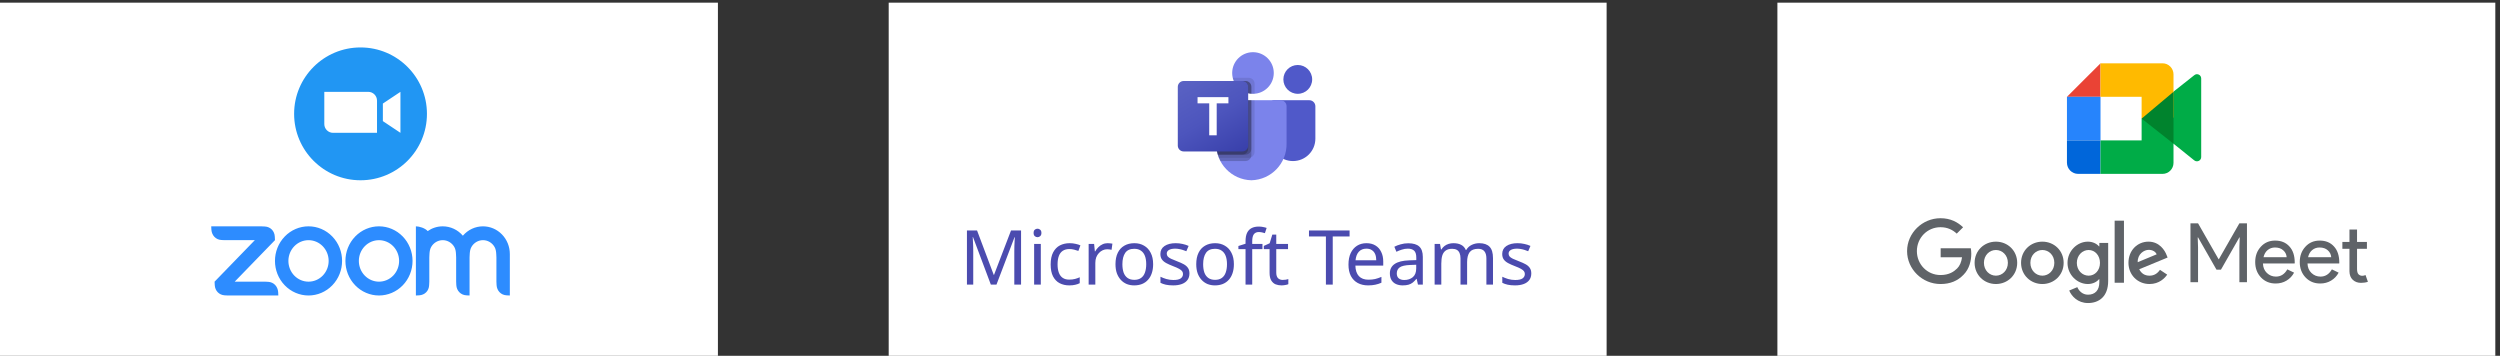 <svg width="527" height="75" viewBox="0 0 527 75" fill="none" xmlns="http://www.w3.org/2000/svg">
<rect x="0" y="0" width="527" height="75" fill="#333333" stroke="none"/>
<rect width="151.337" height="74.442" transform="translate(0 0.559)" fill="white"/>
<g clip-path="url(#clip0_820_13510)">
<path d="M76 38C83.732 38 90 31.732 90 24C90 16.268 83.732 10 76 10C68.267 10 62 16.268 62 24C62 31.732 68.268 38 76 38Z" fill="#2196F3"/>
<path fill-rule="evenodd" clip-rule="evenodd" d="M70.215 28.001H79.474V21.211C79.474 20.188 78.645 19.359 77.623 19.359H68.363V26.149C68.363 27.172 69.192 28.001 70.215 28.001ZM80.708 25.532L84.412 28.001V19.359L80.709 21.828L80.708 25.532Z" fill="white"/>
</g>
<path fill-rule="evenodd" clip-rule="evenodd" d="M95.777 52.082C96.017 52.51 96.096 52.997 96.122 53.544L96.156 54.274V59.374L96.191 60.105C96.261 61.297 97.114 62.179 98.28 62.254L98.985 62.29V54.274L99.02 53.544C99.049 53.003 99.127 52.507 99.371 52.076C99.62 51.634 99.977 51.267 100.407 51.013C100.837 50.758 101.325 50.624 101.82 50.625C102.316 50.626 102.803 50.762 103.232 51.018C103.661 51.274 104.017 51.642 104.265 52.085C104.505 52.513 104.58 53.009 104.609 53.544L104.644 54.271V59.374L104.679 60.105C104.752 61.303 105.599 62.185 106.768 62.254L107.473 62.29V53.544C107.473 51.998 106.877 50.514 105.816 49.421C104.756 48.327 103.317 47.712 101.816 47.712C101.013 47.711 100.219 47.886 99.487 48.227C98.756 48.568 98.103 49.066 97.572 49.687C97.042 49.066 96.389 48.568 95.657 48.227C94.925 47.887 94.131 47.71 93.328 47.711C92.153 47.711 91.063 48.078 90.16 48.713C89.609 48.079 88.376 47.711 87.669 47.711V62.29L88.376 62.254C89.56 62.174 90.416 61.316 90.462 60.105L90.499 59.374V54.274L90.534 53.544C90.564 52.994 90.638 52.51 90.88 52.079C91.129 51.637 91.486 51.271 91.916 51.016C92.345 50.761 92.832 50.627 93.328 50.626C93.824 50.626 94.312 50.761 94.741 51.017C95.171 51.272 95.528 51.639 95.777 52.082ZM47.355 62.255L48.063 62.29H58.671L58.636 61.563C58.541 60.364 57.717 59.489 56.55 59.41L55.843 59.374H49.478L57.964 50.626L57.929 49.899C57.874 48.688 57.015 47.813 55.843 47.747L55.135 47.714L44.526 47.711L44.561 48.44C44.654 49.627 45.49 50.521 46.647 50.59L47.355 50.626H53.719L45.234 59.375L45.269 60.105C45.339 61.306 46.18 62.177 47.355 62.254V62.255ZM84.892 49.845C85.549 50.522 86.07 51.325 86.425 52.21C86.781 53.094 86.964 54.042 86.964 55C86.964 55.957 86.781 56.905 86.425 57.789C86.07 58.674 85.549 59.478 84.892 60.154C83.565 61.521 81.766 62.289 79.89 62.289C78.014 62.289 76.214 61.521 74.887 60.154C72.125 57.308 72.125 52.691 74.887 49.845C75.543 49.168 76.323 48.631 77.18 48.265C78.038 47.899 78.957 47.71 79.885 47.71C80.815 47.709 81.736 47.898 82.595 48.264C83.454 48.63 84.234 49.168 84.892 49.846V49.845ZM82.891 51.909C83.686 52.73 84.133 53.842 84.133 55.002C84.133 56.162 83.686 57.275 82.891 58.095C82.094 58.915 81.015 59.376 79.89 59.376C78.764 59.376 77.685 58.915 76.889 58.095C76.093 57.275 75.646 56.162 75.646 55.002C75.646 53.842 76.093 52.73 76.889 51.909C77.685 51.089 78.764 50.629 79.89 50.629C81.015 50.629 82.094 51.089 82.891 51.909ZM65.041 47.71C65.97 47.71 66.889 47.899 67.746 48.265C68.604 48.632 69.383 49.169 70.039 49.846C72.802 52.691 72.802 57.309 70.039 60.154C68.712 61.521 66.913 62.289 65.037 62.289C63.161 62.289 61.362 61.521 60.035 60.154C57.273 57.308 57.273 52.691 60.035 49.845C60.691 49.168 61.47 48.631 62.328 48.265C63.185 47.899 64.104 47.71 65.033 47.71H65.041ZM68.038 51.908C68.834 52.728 69.281 53.841 69.281 55.001C69.281 56.161 68.834 57.274 68.038 58.095C67.242 58.915 66.162 59.375 65.037 59.375C63.912 59.375 62.832 58.915 62.036 58.095C61.24 57.274 60.794 56.161 60.794 55.002C60.794 53.842 61.24 52.729 62.036 51.908C62.832 51.088 63.912 50.628 65.037 50.628C66.162 50.628 67.242 51.088 68.038 51.908Z" fill="#2D8CFF"/>
<rect width="151.337" height="74.442" transform="translate(187.338 0.559)" fill="white"/>
<g clip-path="url(#clip1_820_13510)">
<path d="M268.508 21.125H275.998C276.706 21.125 277.28 21.699 277.28 22.407V29.236C277.28 31.84 275.171 33.95 272.57 33.95H272.548C269.947 33.95 267.838 31.84 267.838 29.237C267.838 29.237 267.838 29.237 267.838 29.236V21.795C267.838 21.425 268.138 21.125 268.508 21.125Z" fill="#5059C9"/>
<path d="M273.57 19.775C275.246 19.775 276.605 18.415 276.605 16.738C276.605 15.06 275.246 13.7 273.57 13.7C271.894 13.7 270.535 15.06 270.535 16.738C270.535 18.415 271.894 19.775 273.57 19.775Z" fill="#5059C9"/>
<path d="M264.128 19.775C266.549 19.775 268.512 17.811 268.512 15.387C268.512 12.964 266.549 11 264.128 11C261.707 11 259.744 12.964 259.744 15.387C259.744 17.811 261.707 19.775 264.128 19.775Z" fill="#7B83EB"/>
<path d="M269.973 21.125H257.608C256.909 21.142 256.356 21.723 256.372 22.423V30.212C256.275 34.412 259.595 37.897 263.791 38C267.987 37.897 271.307 34.412 271.209 30.212V22.423C271.226 21.723 270.672 21.142 269.973 21.125Z" fill="#7B83EB"/>
<path opacity="0.1" d="M264.465 21.125V32.04C264.462 32.54 264.159 32.99 263.697 33.181C263.549 33.243 263.391 33.275 263.231 33.275H256.966C256.878 33.052 256.797 32.83 256.73 32.6C256.494 31.826 256.373 31.02 256.372 30.21V22.421C256.356 21.722 256.908 21.142 257.607 21.125H264.465Z" fill="black"/>
<path opacity="0.2" d="M263.791 21.125V32.715C263.791 32.875 263.759 33.033 263.697 33.181C263.506 33.643 263.057 33.947 262.557 33.95H257.283C257.168 33.727 257.06 33.505 256.966 33.275C256.871 33.045 256.797 32.83 256.73 32.6C256.494 31.826 256.373 31.02 256.372 30.21V22.421C256.356 21.722 256.908 21.142 257.607 21.125H263.791Z" fill="black"/>
<path opacity="0.2" d="M263.791 21.125V31.365C263.786 32.045 263.236 32.595 262.557 32.6H256.73C256.494 31.826 256.373 31.02 256.372 30.21V22.421C256.356 21.722 256.908 21.142 257.607 21.125H263.791Z" fill="black"/>
<path opacity="0.2" d="M263.117 21.125V31.365C263.111 32.045 262.562 32.595 261.882 32.6H256.73C256.494 31.826 256.373 31.02 256.372 30.21V22.421C256.356 21.722 256.908 21.142 257.607 21.125H263.117Z" fill="black"/>
<path opacity="0.1" d="M264.466 17.636V19.762C264.351 19.769 264.243 19.775 264.129 19.775C264.014 19.775 263.906 19.769 263.791 19.762C263.564 19.747 263.338 19.711 263.117 19.654C261.751 19.33 260.623 18.372 260.082 17.075C259.989 16.858 259.917 16.632 259.866 16.4H263.232C263.912 16.403 264.463 16.954 264.466 17.636Z" fill="black"/>
<path opacity="0.2" d="M263.791 18.31V19.762C263.564 19.747 263.338 19.71 263.117 19.654C261.751 19.33 260.623 18.371 260.082 17.075H262.557C263.238 17.078 263.789 17.629 263.791 18.31Z" fill="black"/>
<path opacity="0.2" d="M263.791 18.31V19.762C263.564 19.747 263.338 19.71 263.117 19.654C261.751 19.33 260.623 18.371 260.082 17.075H262.557C263.238 17.078 263.789 17.629 263.791 18.31Z" fill="black"/>
<path opacity="0.2" d="M263.117 18.31V19.654C261.751 19.33 260.623 18.371 260.082 17.075H261.883C262.563 17.078 263.114 17.629 263.117 18.31Z" fill="black"/>
<path d="M249.515 17.075H261.88C262.563 17.075 263.116 17.629 263.116 18.312V30.688C263.116 31.371 262.563 31.925 261.88 31.925H249.515C248.833 31.925 248.279 31.371 248.279 30.688V18.312C248.279 17.629 248.833 17.075 249.515 17.075Z" fill="url(#paint0_linear_820_13510)"/>
<path d="M258.951 21.785H256.479V28.522H254.905V21.785H252.444V20.479H258.951V21.785Z" fill="white"/>
</g>
<path d="M208.871 60L205.111 49.984H205.047C205.069 50.197 205.085 50.469 205.095 50.8C205.117 51.131 205.133 51.493 205.143 51.888C205.154 52.272 205.159 52.667 205.159 53.072V60H203.831V48.576H205.959L209.479 57.936H209.543L213.127 48.576H215.239V60H213.815V52.976C213.815 52.603 213.821 52.235 213.831 51.872C213.842 51.499 213.858 51.152 213.879 50.832C213.901 50.501 213.917 50.224 213.927 50H213.863L210.055 60H208.871ZM219.403 51.424V60H217.995V51.424H219.403ZM218.715 48.208C218.928 48.208 219.115 48.283 219.275 48.432C219.446 48.571 219.531 48.795 219.531 49.104C219.531 49.403 219.446 49.627 219.275 49.776C219.115 49.925 218.928 50 218.715 50C218.48 50 218.283 49.925 218.123 49.776C217.963 49.627 217.883 49.403 217.883 49.104C217.883 48.795 217.963 48.571 218.123 48.432C218.283 48.283 218.48 48.208 218.715 48.208ZM225.4 60.16C224.643 60.16 223.965 60.005 223.368 59.696C222.781 59.387 222.317 58.907 221.976 58.256C221.645 57.605 221.48 56.773 221.48 55.76C221.48 54.704 221.656 53.845 222.008 53.184C222.36 52.523 222.835 52.037 223.432 51.728C224.04 51.419 224.728 51.264 225.496 51.264C225.933 51.264 226.355 51.312 226.76 51.408C227.165 51.493 227.496 51.6 227.752 51.728L227.32 52.896C227.064 52.8 226.765 52.709 226.424 52.624C226.083 52.539 225.763 52.496 225.464 52.496C224.888 52.496 224.413 52.619 224.04 52.864C223.667 53.109 223.389 53.472 223.208 53.952C223.027 54.432 222.936 55.029 222.936 55.744C222.936 56.427 223.027 57.008 223.208 57.488C223.389 57.968 223.661 58.331 224.024 58.576C224.387 58.821 224.84 58.944 225.384 58.944C225.853 58.944 226.264 58.896 226.616 58.8C226.979 58.704 227.309 58.587 227.608 58.448V59.696C227.32 59.845 227 59.957 226.648 60.032C226.307 60.117 225.891 60.16 225.4 60.16ZM233.487 51.264C233.647 51.264 233.818 51.275 233.999 51.296C234.191 51.307 234.357 51.328 234.495 51.36L234.319 52.656C234.181 52.624 234.026 52.597 233.855 52.576C233.695 52.555 233.541 52.544 233.391 52.544C233.061 52.544 232.746 52.613 232.447 52.752C232.149 52.891 231.882 53.088 231.647 53.344C231.413 53.589 231.226 53.888 231.087 54.24C230.959 54.592 230.895 54.987 230.895 55.424V60H229.487V51.424H230.639L230.799 52.992H230.863C231.045 52.672 231.263 52.384 231.519 52.128C231.775 51.861 232.069 51.653 232.399 51.504C232.73 51.344 233.093 51.264 233.487 51.264ZM243.08 55.696C243.08 56.411 242.984 57.045 242.792 57.6C242.611 58.144 242.344 58.608 241.992 58.992C241.651 59.376 241.23 59.669 240.728 59.872C240.238 60.064 239.688 60.16 239.08 60.16C238.515 60.16 237.992 60.064 237.512 59.872C237.032 59.669 236.616 59.376 236.264 58.992C235.912 58.608 235.635 58.144 235.432 57.6C235.24 57.045 235.144 56.411 235.144 55.696C235.144 54.747 235.304 53.947 235.624 53.296C235.944 52.635 236.403 52.133 237 51.792C237.598 51.44 238.307 51.264 239.128 51.264C239.907 51.264 240.59 51.44 241.176 51.792C241.774 52.133 242.238 52.635 242.568 53.296C242.91 53.947 243.08 54.747 243.08 55.696ZM236.6 55.696C236.6 56.368 236.686 56.955 236.856 57.456C237.038 57.947 237.315 58.325 237.688 58.592C238.062 58.859 238.536 58.992 239.112 58.992C239.688 58.992 240.163 58.859 240.536 58.592C240.91 58.325 241.182 57.947 241.352 57.456C241.534 56.955 241.624 56.368 241.624 55.696C241.624 55.013 241.534 54.432 241.352 53.952C241.171 53.472 240.894 53.104 240.52 52.848C240.158 52.581 239.683 52.448 239.096 52.448C238.222 52.448 237.587 52.736 237.192 53.312C236.798 53.888 236.6 54.683 236.6 55.696ZM250.736 57.632C250.736 58.187 250.597 58.651 250.32 59.024C250.042 59.397 249.648 59.68 249.136 59.872C248.624 60.064 248.016 60.16 247.312 60.16C246.714 60.16 246.197 60.112 245.76 60.016C245.333 59.92 244.954 59.787 244.624 59.616V58.336C244.965 58.507 245.376 58.667 245.856 58.816C246.346 58.955 246.842 59.024 247.344 59.024C248.058 59.024 248.576 58.912 248.896 58.688C249.216 58.453 249.376 58.144 249.376 57.76C249.376 57.547 249.317 57.355 249.2 57.184C249.082 57.013 248.869 56.843 248.56 56.672C248.261 56.501 247.829 56.309 247.264 56.096C246.709 55.883 246.234 55.669 245.84 55.456C245.445 55.243 245.141 54.987 244.928 54.688C244.714 54.389 244.608 54.005 244.608 53.536C244.608 52.811 244.901 52.251 245.488 51.856C246.085 51.461 246.864 51.264 247.824 51.264C248.346 51.264 248.832 51.317 249.28 51.424C249.738 51.52 250.165 51.659 250.56 51.84L250.08 52.96C249.845 52.853 249.594 52.763 249.328 52.688C249.072 52.603 248.81 52.539 248.544 52.496C248.277 52.443 248.005 52.416 247.728 52.416C247.152 52.416 246.709 52.512 246.4 52.704C246.101 52.885 245.952 53.136 245.952 53.456C245.952 53.691 246.021 53.893 246.16 54.064C246.298 54.224 246.528 54.384 246.848 54.544C247.178 54.693 247.616 54.875 248.16 55.088C248.704 55.291 249.168 55.499 249.552 55.712C249.936 55.925 250.229 56.187 250.432 56.496C250.634 56.795 250.736 57.173 250.736 57.632ZM260.104 55.696C260.104 56.411 260.008 57.045 259.816 57.6C259.635 58.144 259.368 58.608 259.016 58.992C258.675 59.376 258.253 59.669 257.752 59.872C257.261 60.064 256.712 60.16 256.104 60.16C255.539 60.16 255.016 60.064 254.536 59.872C254.056 59.669 253.64 59.376 253.288 58.992C252.936 58.608 252.659 58.144 252.456 57.6C252.264 57.045 252.168 56.411 252.168 55.696C252.168 54.747 252.328 53.947 252.648 53.296C252.968 52.635 253.427 52.133 254.024 51.792C254.621 51.44 255.331 51.264 256.152 51.264C256.931 51.264 257.613 51.44 258.2 51.792C258.797 52.133 259.261 52.635 259.592 53.296C259.933 53.947 260.104 54.747 260.104 55.696ZM253.624 55.696C253.624 56.368 253.709 56.955 253.88 57.456C254.061 57.947 254.339 58.325 254.712 58.592C255.085 58.859 255.56 58.992 256.136 58.992C256.712 58.992 257.187 58.859 257.56 58.592C257.933 58.325 258.205 57.947 258.376 57.456C258.557 56.955 258.648 56.368 258.648 55.696C258.648 55.013 258.557 54.432 258.376 53.952C258.195 53.472 257.917 53.104 257.544 52.848C257.181 52.581 256.707 52.448 256.12 52.448C255.245 52.448 254.611 52.736 254.216 53.312C253.821 53.888 253.624 54.683 253.624 55.696ZM266.128 52.512H263.968V60H262.56V52.512H261.056V51.856L262.56 51.376V50.88C262.56 50.144 262.666 49.547 262.88 49.088C263.104 48.629 263.424 48.293 263.84 48.08C264.256 47.867 264.757 47.76 265.344 47.76C265.685 47.76 265.994 47.792 266.272 47.856C266.56 47.909 266.805 47.973 267.008 48.048L266.64 49.152C266.469 49.099 266.272 49.045 266.048 48.992C265.824 48.939 265.594 48.912 265.36 48.912C264.89 48.912 264.538 49.072 264.304 49.392C264.08 49.701 263.968 50.192 263.968 50.864V51.424H266.128V52.512ZM270.38 59.008C270.593 59.008 270.812 58.992 271.036 58.96C271.26 58.917 271.441 58.875 271.58 58.832V59.904C271.43 59.979 271.217 60.037 270.94 60.08C270.662 60.133 270.396 60.16 270.14 60.16C269.692 60.16 269.276 60.085 268.892 59.936C268.518 59.776 268.214 59.504 267.98 59.12C267.745 58.736 267.628 58.197 267.628 57.504V52.512H266.412V51.84L267.644 51.28L268.204 49.456H269.036V51.424H271.516V52.512H269.036V57.472C269.036 57.995 269.158 58.384 269.404 58.64C269.66 58.885 269.985 59.008 270.38 59.008ZM280.941 60H279.501V49.84H275.933V48.576H284.493V49.84H280.941V60ZM288.051 51.264C288.787 51.264 289.416 51.424 289.939 51.744C290.472 52.064 290.877 52.517 291.155 53.104C291.443 53.68 291.587 54.357 291.587 55.136V55.984H285.715C285.736 56.955 285.981 57.696 286.451 58.208C286.931 58.709 287.597 58.96 288.451 58.96C288.995 58.96 289.475 58.912 289.891 58.816C290.317 58.709 290.755 58.56 291.203 58.368V59.6C290.765 59.792 290.333 59.931 289.907 60.016C289.48 60.112 288.973 60.16 288.387 60.16C287.576 60.16 286.856 59.995 286.227 59.664C285.608 59.333 285.123 58.843 284.771 58.192C284.429 57.531 284.259 56.725 284.259 55.776C284.259 54.837 284.413 54.032 284.723 53.36C285.043 52.688 285.485 52.171 286.051 51.808C286.627 51.445 287.293 51.264 288.051 51.264ZM288.035 52.416C287.363 52.416 286.829 52.635 286.435 53.072C286.051 53.499 285.821 54.096 285.747 54.864H290.115C290.115 54.373 290.04 53.947 289.891 53.584C289.741 53.221 289.512 52.939 289.203 52.736C288.904 52.523 288.515 52.416 288.035 52.416ZM296.858 51.28C297.903 51.28 298.677 51.509 299.178 51.968C299.679 52.427 299.93 53.157 299.93 54.16V60H298.906L298.634 58.784H298.57C298.325 59.093 298.069 59.355 297.802 59.568C297.546 59.771 297.247 59.92 296.906 60.016C296.575 60.112 296.17 60.16 295.69 60.16C295.178 60.16 294.714 60.069 294.298 59.888C293.893 59.707 293.573 59.429 293.338 59.056C293.103 58.672 292.986 58.192 292.986 57.616C292.986 56.763 293.322 56.107 293.994 55.648C294.666 55.179 295.701 54.923 297.098 54.88L298.554 54.832V54.32C298.554 53.605 298.399 53.109 298.09 52.832C297.781 52.555 297.343 52.416 296.778 52.416C296.33 52.416 295.903 52.485 295.498 52.624C295.093 52.752 294.714 52.901 294.362 53.072L293.93 52.016C294.303 51.813 294.746 51.643 295.258 51.504C295.77 51.355 296.303 51.28 296.858 51.28ZM297.274 55.856C296.207 55.899 295.466 56.069 295.05 56.368C294.645 56.667 294.442 57.088 294.442 57.632C294.442 58.112 294.586 58.464 294.874 58.688C295.173 58.912 295.551 59.024 296.01 59.024C296.735 59.024 297.338 58.827 297.818 58.432C298.298 58.027 298.538 57.408 298.538 56.576V55.808L297.274 55.856ZM311.827 51.264C312.797 51.264 313.523 51.515 314.003 52.016C314.483 52.507 314.723 53.307 314.723 54.416V60H313.331V54.48C313.331 53.808 313.187 53.301 312.899 52.96C312.621 52.619 312.184 52.448 311.587 52.448C310.755 52.448 310.157 52.688 309.795 53.168C309.443 53.648 309.267 54.347 309.267 55.264V60H307.875V54.48C307.875 54.032 307.811 53.659 307.683 53.36C307.555 53.051 307.363 52.821 307.107 52.672C306.851 52.523 306.52 52.448 306.115 52.448C305.539 52.448 305.085 52.571 304.755 52.816C304.424 53.051 304.184 53.397 304.035 53.856C303.896 54.315 303.827 54.88 303.827 55.552V60H302.419V51.424H303.555L303.763 52.592H303.843C304.024 52.293 304.243 52.048 304.499 51.856C304.765 51.653 305.059 51.504 305.379 51.408C305.699 51.312 306.029 51.264 306.371 51.264C307.032 51.264 307.581 51.381 308.019 51.616C308.467 51.851 308.792 52.213 308.995 52.704H309.075C309.363 52.213 309.752 51.851 310.243 51.616C310.744 51.381 311.272 51.264 311.827 51.264ZM322.796 57.632C322.796 58.187 322.657 58.651 322.38 59.024C322.102 59.397 321.708 59.68 321.196 59.872C320.684 60.064 320.076 60.16 319.372 60.16C318.774 60.16 318.257 60.112 317.82 60.016C317.393 59.92 317.014 59.787 316.684 59.616V58.336C317.025 58.507 317.436 58.667 317.916 58.816C318.406 58.955 318.902 59.024 319.404 59.024C320.118 59.024 320.636 58.912 320.956 58.688C321.276 58.453 321.436 58.144 321.436 57.76C321.436 57.547 321.377 57.355 321.26 57.184C321.142 57.013 320.929 56.843 320.62 56.672C320.321 56.501 319.889 56.309 319.324 56.096C318.769 55.883 318.294 55.669 317.9 55.456C317.505 55.243 317.201 54.987 316.988 54.688C316.774 54.389 316.668 54.005 316.668 53.536C316.668 52.811 316.961 52.251 317.548 51.856C318.145 51.461 318.924 51.264 319.884 51.264C320.406 51.264 320.892 51.317 321.34 51.424C321.798 51.52 322.225 51.659 322.62 51.84L322.14 52.96C321.905 52.853 321.654 52.763 321.388 52.688C321.132 52.603 320.87 52.539 320.604 52.496C320.337 52.443 320.065 52.416 319.788 52.416C319.212 52.416 318.769 52.512 318.46 52.704C318.161 52.885 318.012 53.136 318.012 53.456C318.012 53.691 318.081 53.893 318.22 54.064C318.358 54.224 318.588 54.384 318.908 54.544C319.238 54.693 319.676 54.875 320.22 55.088C320.764 55.291 321.228 55.499 321.612 55.712C321.996 55.925 322.289 56.187 322.492 56.496C322.694 56.795 322.796 57.173 322.796 57.632Z" fill="#4B4BAF"/>
<rect width="151.337" height="74.442" transform="translate(374.675 0.559)" fill="white"/>
<path d="M457.292 29.583V28.761V27.625V22.277V21.141L458.169 19.32L462.552 15.853C463.136 15.363 464.013 15.774 464.013 16.538V33.109C464.013 33.873 463.117 34.284 462.533 33.794L457.292 29.583Z" fill="#00AC47"/>
<path d="M442.788 13.345L435.713 20.409H442.788V13.345Z" fill="#EA4335"/>
<path d="M442.788 20.409H435.713V29.592H442.788V20.409Z" fill="#2684FC"/>
<path d="M435.713 29.591V34.3C435.713 35.595 436.774 36.655 438.071 36.655H442.788V29.591H435.713Z" fill="#0066DA"/>
<path d="M458.175 15.672C458.175 14.392 457.136 13.345 455.867 13.345H451.25H442.787V20.409H451.454V25L458.175 24.789V15.672Z" fill="#FFBA00"/>
<path d="M451.454 29.591H442.787V36.655H451.25H455.867C457.136 36.655 458.175 35.609 458.175 34.331V25H451.454V29.591Z" fill="#00AC47"/>
<path d="M458.176 19.35V30.299L451.455 25.001L458.176 19.35Z" fill="#00832D"/>
<path d="M463.348 59.486H461.751V47.075H463.348L467.671 54.633H467.74L472.063 47.075H473.66V59.486H472.063V52.119L472.132 50.039H472.063L468.174 56.851H467.237L463.348 50.039H463.279L463.348 52.119V59.486Z" fill="#5F6368"/>
<path d="M479.703 59.763C478.453 59.763 477.423 59.335 476.613 58.48C475.802 57.625 475.397 56.545 475.397 55.239C475.397 53.945 475.791 52.87 476.578 52.015C477.365 51.148 478.372 50.715 479.599 50.715C480.86 50.715 481.861 51.125 482.602 51.946C483.354 52.754 483.73 53.893 483.73 55.36L483.713 55.533H477.029C477.052 56.365 477.33 57.036 477.863 57.544C478.395 58.053 479.031 58.307 479.772 58.307C480.791 58.307 481.589 57.798 482.168 56.782L483.592 57.475C483.21 58.191 482.677 58.752 481.994 59.156C481.323 59.561 480.559 59.763 479.703 59.763ZM477.151 54.216H482.029C481.983 53.627 481.74 53.142 481.3 52.76C480.872 52.367 480.293 52.171 479.564 52.171C478.962 52.171 478.441 52.356 478.002 52.725C477.573 53.095 477.29 53.592 477.151 54.216Z" fill="#5F6368"/>
<path d="M489.095 59.763C487.845 59.763 486.815 59.335 486.005 58.48C485.195 57.625 484.79 56.545 484.79 55.239C484.79 53.945 485.184 52.87 485.971 52.015C486.757 51.148 487.764 50.715 488.991 50.715C490.253 50.715 491.254 51.125 491.995 51.946C492.747 52.754 493.123 53.893 493.123 55.36L493.106 55.533H486.422C486.445 56.365 486.723 57.036 487.255 57.544C487.788 58.053 488.424 58.307 489.165 58.307C490.183 58.307 490.982 57.798 491.561 56.782L492.984 57.475C492.602 58.191 492.07 58.752 491.387 59.156C490.716 59.561 489.952 59.763 489.095 59.763ZM486.543 54.216H491.422C491.375 53.627 491.132 53.142 490.693 52.76C490.264 52.367 489.686 52.171 488.957 52.171C488.355 52.171 487.834 52.356 487.394 52.725C486.966 53.095 486.682 53.592 486.543 54.216Z" fill="#5F6368"/>
<path d="M497.697 59.625C497.002 59.625 496.424 59.411 495.961 58.983C495.509 58.556 495.278 57.961 495.266 57.198V52.449H493.773V50.993H495.266V48.393H496.864V50.993H498.947V52.449H496.864V56.678C496.864 57.244 496.973 57.631 497.193 57.839C497.413 58.036 497.662 58.134 497.94 58.134C498.067 58.134 498.189 58.122 498.304 58.099C498.432 58.065 498.548 58.024 498.652 57.978L499.155 59.399C498.738 59.55 498.252 59.625 497.697 59.625Z" fill="#5F6368"/>
<path d="M409.092 54.227V52.333H415.443C415.508 52.666 415.546 53.064 415.546 53.494C415.546 54.915 415.157 56.674 413.903 57.926C412.684 59.195 411.126 59.872 409.059 59.872C405.231 59.872 402.013 56.759 402.013 52.936C402.013 49.113 405.231 46 409.059 46C411.176 46 412.684 46.829 413.819 47.912L412.48 49.248C411.667 48.487 410.566 47.895 409.059 47.895C406.264 47.895 404.079 50.145 404.079 52.936C404.079 55.728 406.264 57.977 409.059 57.977C410.872 57.977 411.905 57.25 412.565 56.59C413.104 56.053 413.458 55.282 413.596 54.228L409.092 54.227Z" fill="#5F6368"/>
<path d="M425.226 55.406C425.226 57.977 423.21 59.871 420.737 59.871C418.264 59.871 416.248 57.977 416.248 55.406C416.248 52.817 418.264 50.94 420.737 50.94C423.21 50.94 425.226 52.817 425.226 55.406ZM423.261 55.406C423.261 53.798 422.092 52.699 420.737 52.699C419.382 52.699 418.213 53.798 418.213 55.406C418.213 56.995 419.382 58.112 420.737 58.112C422.092 58.112 423.261 56.995 423.261 55.406Z" fill="#5F6368"/>
<path d="M435.017 55.406C435.017 57.977 433.002 59.871 430.529 59.871C428.056 59.871 426.04 57.977 426.04 55.406C426.04 52.817 428.056 50.94 430.529 50.94C433.002 50.94 435.017 52.817 435.017 55.406ZM433.053 55.406C433.053 53.798 431.884 52.699 430.529 52.699C429.174 52.699 428.005 53.798 428.005 55.406C428.005 56.995 429.174 58.112 430.529 58.112C431.884 58.112 433.053 56.995 433.053 55.406Z" fill="#5F6368"/>
<path d="M444.403 51.21V59.228C444.403 62.527 442.455 63.881 440.151 63.881C437.983 63.881 436.679 62.426 436.188 61.242L437.899 60.531C438.204 61.259 438.949 62.121 440.151 62.121C441.625 62.121 442.54 61.208 442.54 59.499V58.856H442.472C442.032 59.398 441.185 59.871 440.118 59.871C437.882 59.871 435.832 57.926 435.832 55.422C435.832 52.901 437.882 50.94 440.118 50.94C441.185 50.94 442.032 51.413 442.472 51.938H442.54V51.21H444.403ZM442.675 55.423C442.675 53.849 441.625 52.699 440.287 52.699C438.932 52.699 437.797 53.849 437.797 55.423C437.797 56.979 438.932 58.112 440.287 58.112C441.625 58.112 442.675 56.979 442.675 55.423Z" fill="#5F6368"/>
<path d="M447.731 46.518V59.601H445.767V46.518H447.731Z" fill="#5F6368"/>
<path d="M455.319 56.877L456.843 57.892C456.352 58.62 455.166 59.871 453.117 59.871C450.576 59.871 448.679 57.909 448.679 55.406C448.679 52.749 450.593 50.94 452.896 50.94C455.217 50.94 456.352 52.783 456.725 53.782L456.928 54.289L450.948 56.759C451.406 57.655 452.117 58.112 453.117 58.112C454.116 58.113 454.811 57.622 455.319 56.877ZM450.627 55.271L454.624 53.613C454.404 53.055 453.743 52.666 452.964 52.666C451.965 52.665 450.576 53.545 450.627 55.271Z" fill="#5F6368"/>
<defs>
<linearGradient id="paint0_linear_820_13510" x1="250.857" y1="16.108" x2="260.552" y2="32.885" gradientUnits="userSpaceOnUse">
<stop stop-color="#5A62C3"/>
<stop offset="0.5" stop-color="#4D55BD"/>
<stop offset="1" stop-color="#3940AB"/>
</linearGradient>
<clipPath id="clip0_820_13510">
<rect width="28" height="28" fill="white" transform="translate(62 10)"/>
</clipPath>
<clipPath id="clip1_820_13510">
<rect width="29" height="27" fill="white" transform="translate(248.279 11)"/>
</clipPath>
</defs>
</svg>
